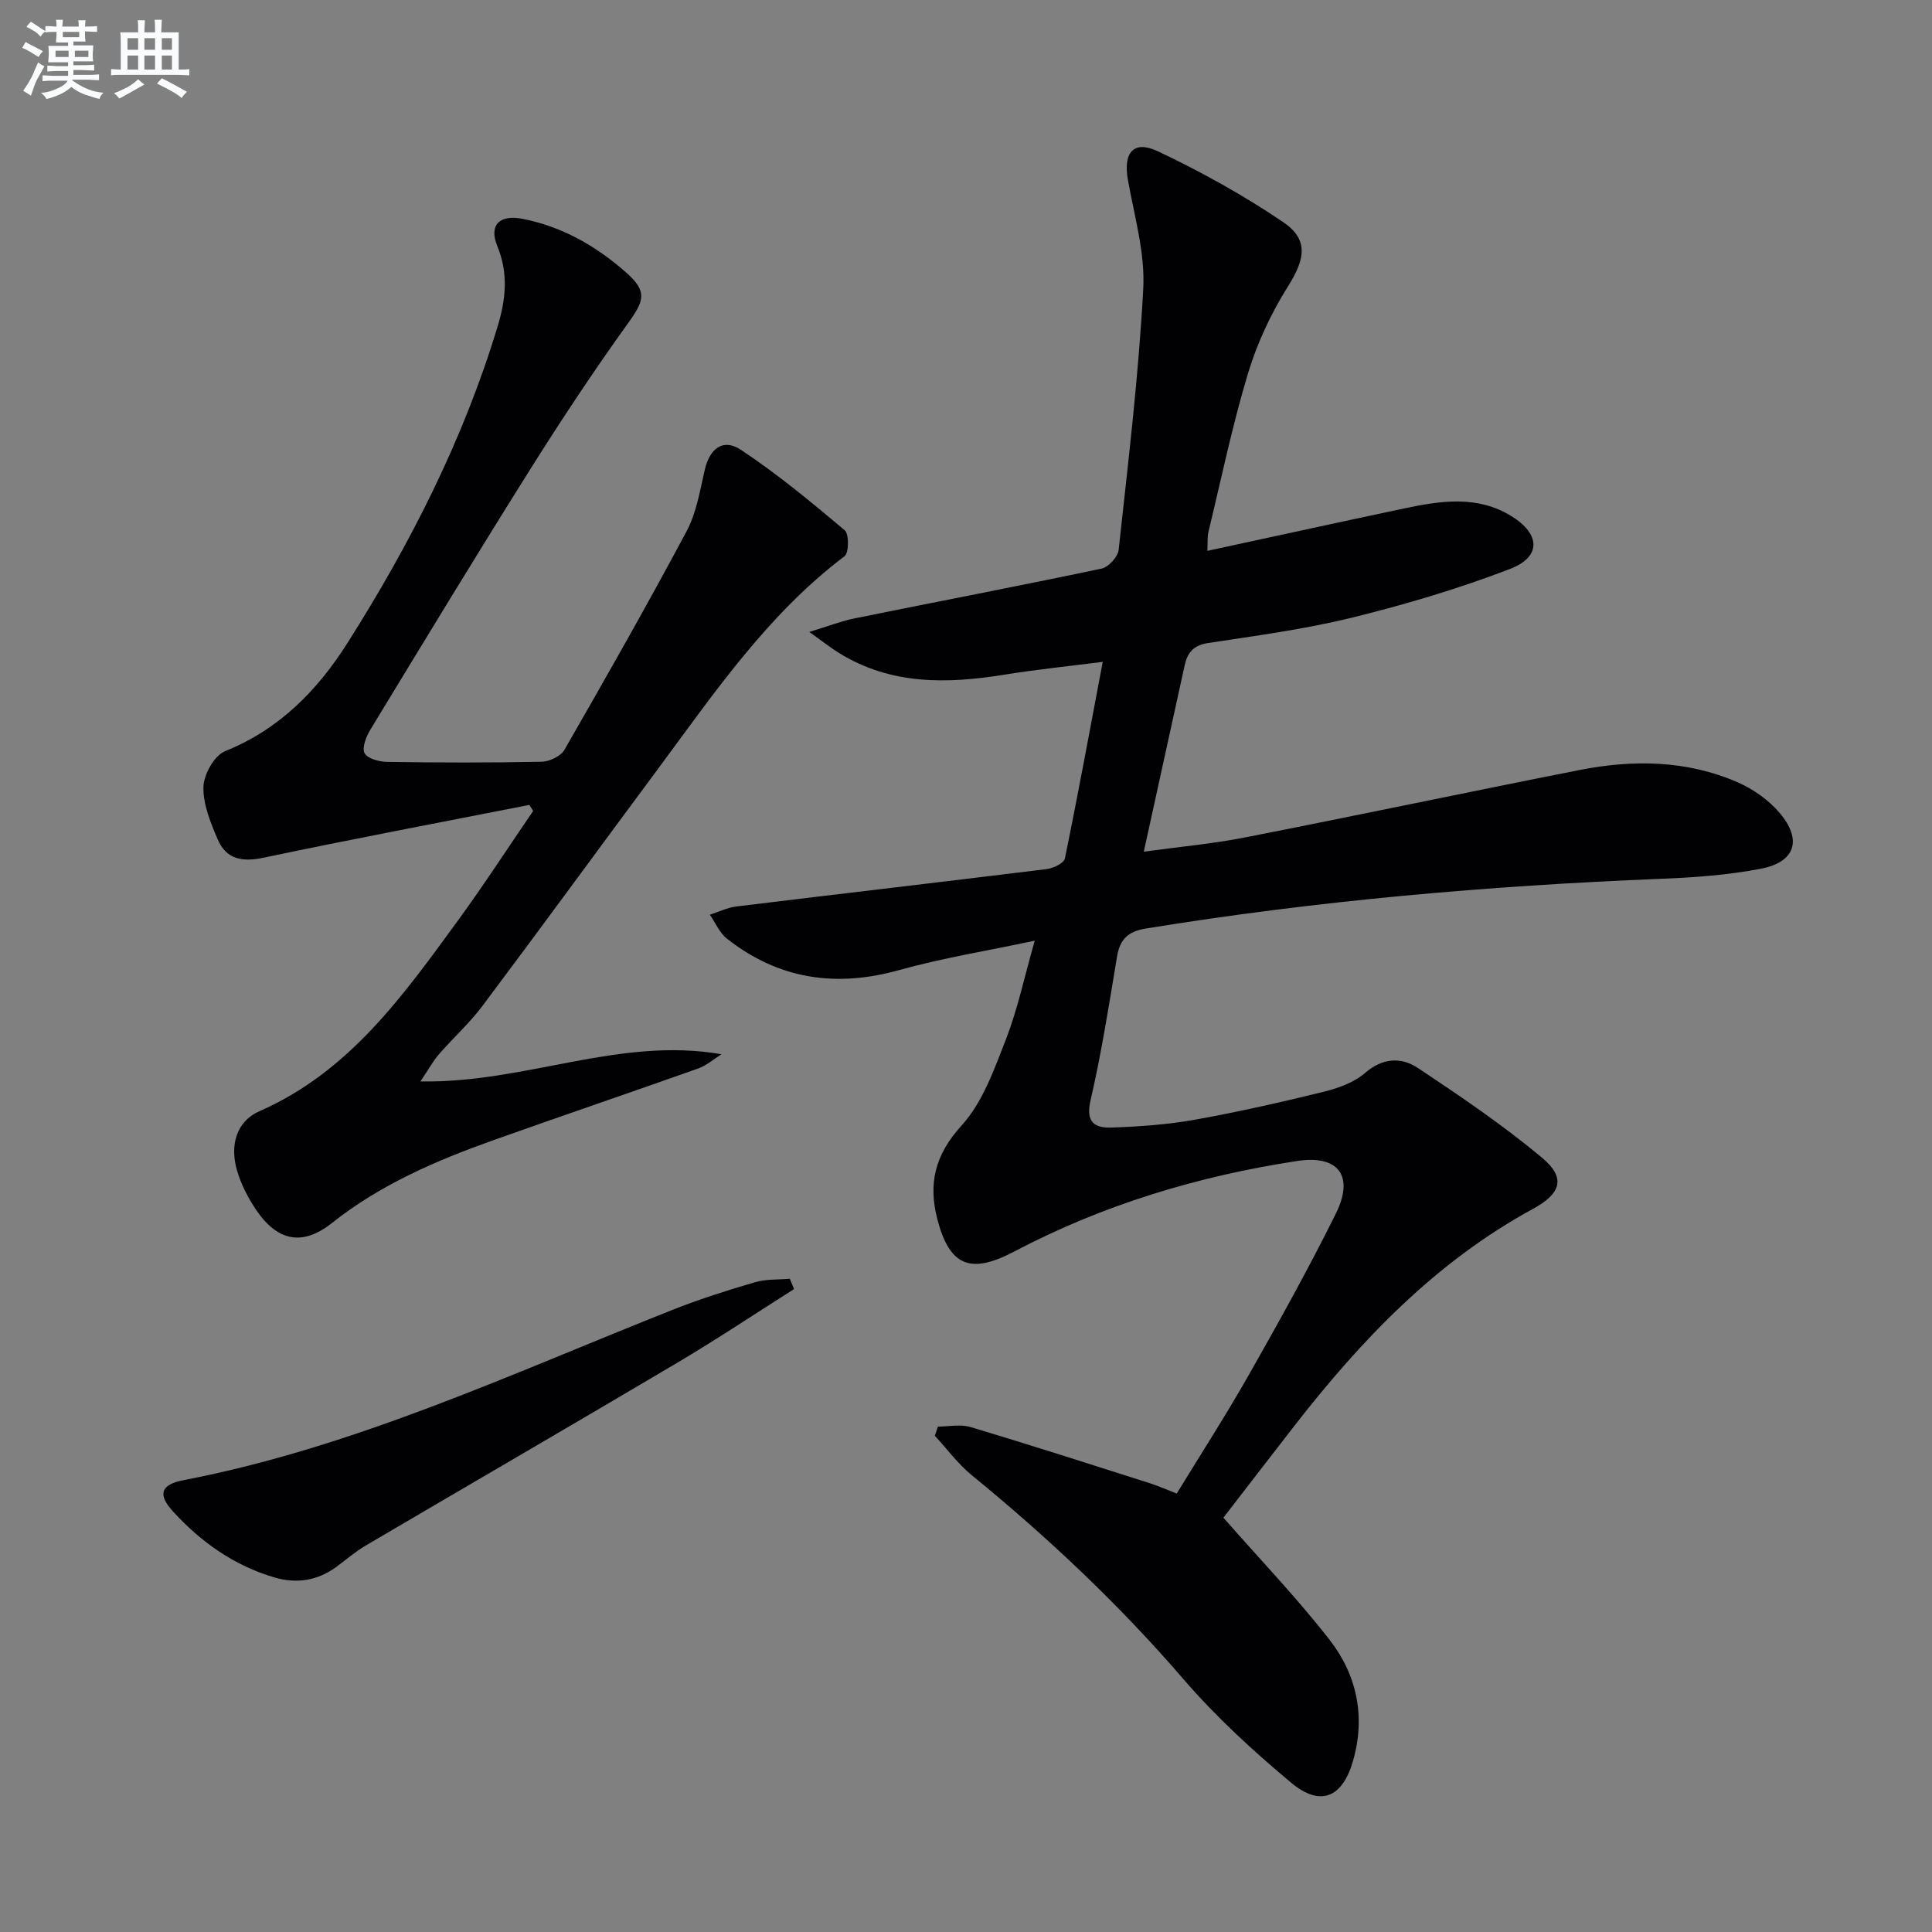 <svg enable-background="new 0 0 400 400" viewBox="0 0 400 400" xmlns="http://www.w3.org/2000/svg"><rect x="0" y="0" width="400" height="400" fill="#808080" stroke="none"/><g fill="#010103"><path d="m214.23 194.76c-10.02 2.13-19.17 3.6-28.04 6.08-13.12 3.67-24.99 1.92-35.7-6.51-1.52-1.2-2.36-3.27-3.52-4.94 1.82-.59 3.6-1.48 5.46-1.71 21.41-2.62 42.84-5.1 64.25-7.74 1.38-.17 3.58-1.22 3.79-2.19 2.73-13.28 5.17-26.61 7.84-40.72-7.33.94-13.87 1.6-20.34 2.65-11.91 1.93-23.54 2.16-34.28-4.5-1.65-1.02-3.18-2.24-6.14-4.34 3.99-1.21 6.61-2.25 9.33-2.8 17.06-3.46 34.16-6.73 51.2-10.32 1.43-.3 3.38-2.45 3.53-3.91 1.95-18 4.13-36 5.09-54.06.39-7.43-1.85-15.03-3.18-22.51-1-5.64 1.15-8.32 6.25-5.9 8.94 4.24 17.7 9.09 25.89 14.64 5.4 3.66 4.51 7.74.98 13.35-3.48 5.54-6.36 11.7-8.25 17.96-3.25 10.78-5.54 21.85-8.19 32.81-.26 1.07-.14 2.23-.23 3.95 13.91-3 27.31-5.95 40.73-8.78 7.54-1.59 15.13-2.79 22.24 1.6 5.98 3.69 6.22 8.42-.3 10.92-10.63 4.09-21.64 7.35-32.7 10.08-9.8 2.41-19.87 3.74-29.87 5.27-3.04.47-4.25 2.05-4.82 4.7-2.72 12.47-5.47 24.93-8.44 38.49 7.38-1.02 14.22-1.62 20.92-2.94 23.11-4.53 46.16-9.4 69.26-13.96 11.11-2.19 22.23-2.06 32.78 2.54 3.23 1.41 6.43 3.67 8.69 6.34 4.72 5.57 3.24 10.17-3.88 11.55-6.81 1.31-13.83 1.82-20.78 2.09-35.73 1.44-71.29 4.54-106.6 10.3-3.62.59-5.33 2.19-5.93 5.79-1.65 9.98-3.23 20-5.5 29.85-1.04 4.5.95 5.67 4.3 5.56 5.79-.2 11.64-.61 17.33-1.63 8.96-1.6 17.85-3.62 26.69-5.79 3.01-.74 6.25-1.92 8.53-3.89 3.68-3.17 7.52-3.31 10.97-1.01 8.81 5.87 17.63 11.83 25.72 18.61 4.97 4.16 3.85 7.4-1.94 10.55-20.16 10.98-35.59 27.17-49.48 45.04-5.08 6.54-10.13 13.11-14.6 18.89 7.72 8.8 15.32 16.71 22.01 25.32 5.64 7.26 7.46 15.87 4.83 25.03-2.18 7.59-6.73 9.61-12.83 4.51-7.89-6.6-15.57-13.64-22.27-21.42-13.32-15.46-28.04-29.33-43.8-42.2-2.88-2.35-5.14-5.45-7.68-8.2.21-.63.43-1.26.64-1.9 2.26 0 4.67-.53 6.74.09 12.38 3.71 24.68 7.67 37 11.59 1.73.55 3.39 1.29 5.7 2.18 5.02-8.22 10.23-16.28 14.96-24.62 6.23-10.98 12.38-22.03 17.98-33.33 3.85-7.77.6-12.21-8.01-10.9-20.47 3.12-40.17 9.05-58.54 18.73-8.98 4.73-13.37 3.17-15.93-6.59-1.96-7.47-.52-13.43 5.03-19.53 4.38-4.82 6.76-11.7 9.22-17.98 2.37-6.16 3.74-12.71 5.89-20.24z"/><path d="m109.59 166.65c-18.35 3.61-36.73 7.07-55.03 10.93-4.45.94-7.74.32-9.5-3.82-1.47-3.45-3.04-7.25-2.94-10.85.07-2.58 2.26-6.5 4.48-7.39 11.25-4.51 19.18-12.65 25.38-22.46 13.02-20.55 24-42.14 31.07-65.56 1.67-5.53 2.24-10.89-.08-16.53-1.8-4.38.46-6.59 5.19-5.67 8.22 1.61 15.26 5.63 21.45 11.1 4.42 3.91 3.84 5.77.46 10.46-7.07 9.83-13.78 19.95-20.23 30.21-11.23 17.87-22.17 35.92-33.13 53.95-.87 1.44-1.81 3.74-1.24 4.9.56 1.13 3.02 1.8 4.67 1.82 10.66.16 21.33.19 31.99-.03 1.63-.03 3.98-1.15 4.74-2.48 8.61-14.98 17.15-30.01 25.29-45.25 2.05-3.84 2.76-8.44 3.77-12.77s3.77-6.53 7.45-4.09c7.55 5 14.57 10.82 21.51 16.66.92.78.88 4.68-.04 5.38-15.96 12.07-27.02 28.39-38.71 44.15-12.1 16.3-24.07 32.71-36.25 48.95-2.68 3.58-6.06 6.62-9.01 10.01-1.2 1.38-2.09 3.03-3.83 5.63 21.8.37 41.16-9.32 62.33-5.63-1.61 1-3.11 2.34-4.86 2.96-14.07 5-28.22 9.79-42.28 14.8-11.93 4.25-23.46 9.19-33.54 17.2-6.1 4.84-11.29 3.72-15.65-2.71-1.65-2.44-3.07-5.18-3.92-7.99-1.65-5.42-.15-10.4 4.57-12.46 18.5-8.11 29.62-23.75 40.92-39.22 5.48-7.5 10.53-15.3 15.77-22.96-.27-.42-.53-.83-.8-1.24z"/><path d="m164.4 266.89c-8.07 5.11-16.02 10.42-24.24 15.29-21.44 12.7-43 25.2-64.48 37.83-2.14 1.26-4.04 2.92-6.05 4.4-3.9 2.88-8.28 3.51-12.79 2.19-8.35-2.45-15.26-7.34-21.06-13.71-3.17-3.48-2.51-5.53 2.23-6.44 35.5-6.83 68.04-22.11 101.31-35.29 5.55-2.2 11.26-4.01 16.99-5.69 2.28-.67 4.8-.5 7.21-.72.3.71.59 1.43.88 2.14z"/></g><path d="m6.8 9.5c.6.3 1.3.7 2.1 1.1-.4.4-.7.8-.9 1.2-.7-.4-1.3-.8-1.8-1.1s-1.1-.6-1.6-.8c.2-.4.5-.8.7-1.2.4.2.8.5 1.5.8zm.9 6.9c-.3.6-.5 1.1-.7 1.7s-.4 1.1-.6 1.7c-.6-.4-1.1-.7-1.6-1 .7-1 1.2-1.8 1.5-2.4.3-.5.6-1.1.8-1.7.3-.6.5-1.2.8-1.8.3.3.8.6 1.3.8-.7 1.3-1.2 2.2-1.5 2.7zm.1-11c.4.3 1 .7 1.7 1.1-.5.2-.8.6-1.1 1.1-.5-.6-1-1-1.4-1.2s-.9-.6-1.5-.8c.2-.4.5-.7.9-1.1.5.3.9.6 1.4.9zm10.5 13.1c1 .4 2 .6 3.1.7-.4.4-.7.8-.8 1.3-.9-.2-1.9-.6-3-.9-1-.4-2-.9-2.8-1.6-.5.4-1.1.9-1.9 1.3s-1.9.9-3.3 1.2c-.1-.3-.5-.8-1.1-1.3 1 0 2.1-.3 3.2-.8 1.2-.5 1.9-1 2.3-1.7h-3.2c-.4 0-1 0-2 .1v-1.2c1 0 1.7.1 2 .1h3.3v-1h-2.3c-.2 0-.9 0-2 .1v-1.2c1.2 0 1.9.1 2 .1h2.3v-.8h-4.1c0-.7.1-1.2.1-1.6 0-.5 0-1.1-.1-1.8h4.1v-.7h-2.5c0-.6.1-1.1.1-1.6v-.6h-.5c-.4 0-1 0-1.8.1v-1.3c1.2 0 1.9.1 2.1.1h.2c0-.3 0-.8-.1-1.4h1.4c0 .6-.1 1-.1 1.4h3.4c0-.4 0-.8-.1-1.3h1.5c0 .4-.1.9-.1 1.3.7 0 1.5 0 2.5-.1v1.2c-1 0-1.8-.1-2.5-.1v.6c0 .3 0 .8.1 1.5h-2.5v.8h4.1c0 .8-.1 1.3-.1 1.8s0 1 .1 1.5h-4.1v.8h1.4c.8 0 1.8 0 2.9-.1v1.2c-1 0-1.9-.1-2.8-.1h-1.5v1h3.2c.3 0 1 0 2.1-.1v1.2c-1.1 0-1.8-.1-2.1-.1h-3.4l-.1.1c1.4 1 2.4 1.5 3.4 1.9zm-4.1-6.7v-1.3h-2.7v1.3zm2.2-4.1v-1.1h-3.4v1.1zm1.9 4.1v-1.3h-2.8v1.3z" fill="#fafbfc"/><path d="m37 6.7v2.3 5.4c1 0 1.8 0 2.2-.1v1.3c-.6 0-1.5-.1-2.5-.1h-11.9c-.7 0-1.3 0-1.8.1v-1.3c.5 0 1.1.1 2 .1v-5.2c0-1 0-1.8-.1-2.5h3.7c0-1.3 0-2.1-.1-2.5h1.5c0 .4-.1 1.3-.1 2.5h2.2c0-1.2 0-2.1-.1-2.6h1.5c0 .4-.1 1.3-.1 2.6zm-12.3 13.7c-.3-.4-.7-.8-1.1-1.1 1.1-.4 2.1-.9 2.9-1.3.8-.5 1.5-1 2.1-1.6.4.4.9.8 1.3 1.1-2.5 1.4-4.2 2.4-5.2 2.9zm3.9-10.1v-2.4h-2.2v2.4zm0 4.1v-2.9h-2.2v2.9zm3.5-4.1v-2.4h-2.2v2.4zm0 4.1v-2.9h-2.2v2.9zm.4 2.9 1-1.1c.6.3 1.4.7 2.5 1.3s2 1.1 2.7 1.5c-.4.4-.8.8-1.1 1.3-.8-.8-2.5-1.7-5.1-3zm3.1-7v-2.4h-2.1v2.4zm0 4.1v-2.9h-2.1v2.9z" fill="#fafbfc"/></svg>